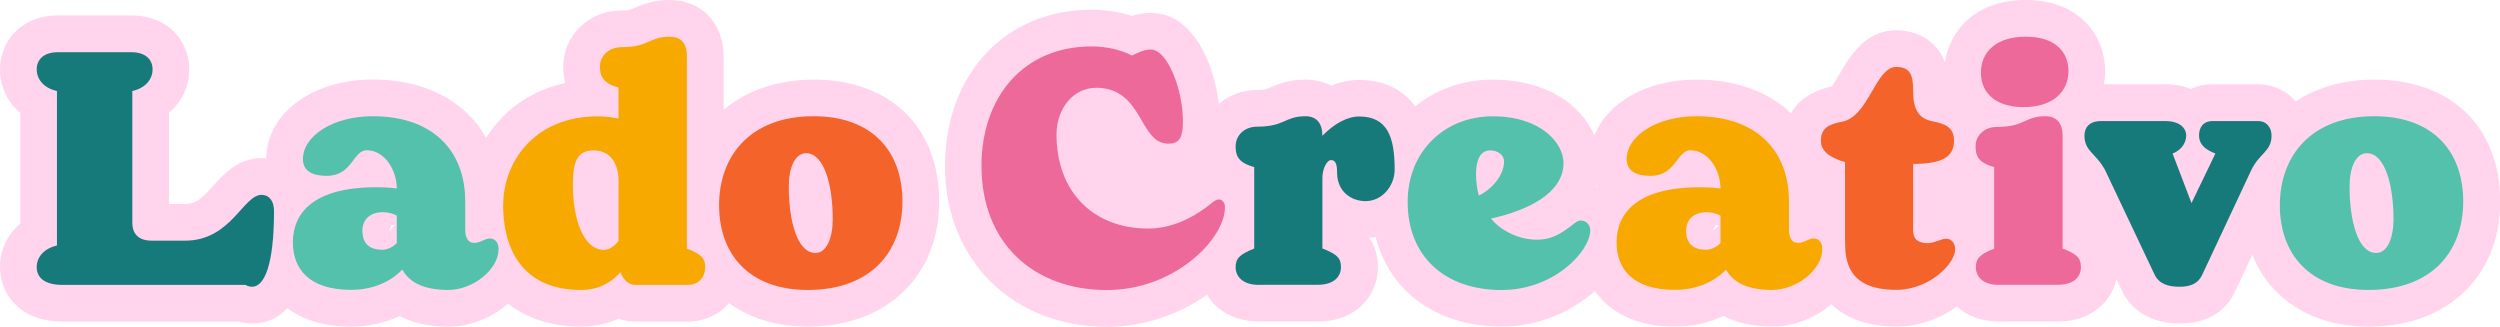<svg xmlns="http://www.w3.org/2000/svg" id="Capa_2" viewBox="0 0 282.65 36.96"><g id="Layer_1"><path d="M91.99,9c-4.13,0-7.62,1.25-10.18,3.43v-6.07c0-3.75-2.51-6.36-6.1-6.36-1.95,0-3.15.53-3.95.88-.51.22-.68.3-1.45.3-3.72,0-6.63,2.79-6.63,6.36,0,.66.08,1.27.23,1.84-4.08.89-7.09,3.25-8.95,6.19-2.34-4.14-6.87-6.58-12.83-6.58-6.82,0-11.97,3.83-12.03,8.92-.18-.02-.35-.03-.53-.03-2.65,0-4.26,1.79-5.44,3.1-1.33,1.47-1.99,2.08-3.2,2.08h-1.82v-10.31c1.44-1.22,2.29-2.97,2.29-4.93,0-3.02-2.26-6.08-6.57-6.08H6.57C2.26,1.75,0,4.81,0,7.83c0,1.96.85,3.71,2.29,4.93v12.53c-1.45,1.22-2.29,2.96-2.29,4.92,0,2.96,2.21,6.15,7.07,6.15h19.9c.5.14,1.01.21,1.52.21,1.76,0,3.05-.68,4-1.73,1.68,1.26,4.01,2.09,7.18,2.09,1.99,0,3.84-.41,5.5-1.2,1.36.71,3.15,1.2,5.5,1.2,2.54,0,4.96-1.02,6.77-2.6,2.14,1.67,4.92,2.6,8.24,2.6,1.53,0,2.96-.31,4.25-.9.6.22,1.24.33,1.91.33h5.91c1.91,0,3.56-.8,4.67-2.09,2.35,1.7,5.38,2.66,8.9,2.66,8.89,0,14.86-5.68,14.86-14.14s-5.57-13.79-14.2-13.79ZM43.99,26.04l.32-.61.33.05-.56.56h-.09ZM44.02,26.1l-.13.13.07-.13h.06Z" style="fill:#ffd4ec;"></path><path d="M268.44,9c-3.47,0-6.49.89-8.89,2.46-1.03-1.19-2.53-1.93-4.24-1.93h-5.15c-.89,0-1.73.19-2.47.53-.82-.34-1.77-.53-2.84-.53h-6.98c.09-.5.14-1,.14-1.49,0-3.87-2.8-8.04-8.96-8.04-5.73,0-8.63,3.47-9.15,7.05-1.26-3.31-4.4-3.63-5.52-3.63-3.51,0-5.26,3-6.31,4.8-.27.47-.7,1.2-.98,1.55-2.48.57-3.86,1.73-4.6,3.04-2.55-2.44-6.22-3.81-10.69-3.81-5.61,0-10.08,2.58-11.53,6.33-1.47-3.43-5.39-6.33-11.49-6.33-3.4,0-6.43,1.12-8.78,3.02-1.77-2.47-4.44-2.98-6.33-2.98-1.06,0-2.12.22-3.15.64-.85-.44-1.83-.68-2.91-.68-1.95,0-3.15.53-3.94.87-.52.23-.7.3-1.49.3-1.7,0-3.23.59-4.38,1.58-.54-4.7-3.01-10.29-7.65-10.29-.84,0-1.56.15-2.17.34-1.42-.46-2.97-.7-4.55-.7-9.77,0-16.59,7.28-16.59,17.71s7.53,18.14,18.32,18.14c4.32,0,8.26-1.47,11.3-3.63,1.05,1.74,3.04,3.03,5.91,3.03h6.63c4.46,0,6.79-3.09,6.79-6.15,0-1.4-.4-2.49-.99-3.32.25-.01.49-.04.73-.08,1.59,6.18,6.92,10.12,14.27,10.12,4.19,0,7.93-1.7,10.52-4.03,1.6,2.3,4.46,4.03,9.05,4.03,1.99,0,3.84-.41,5.5-1.2,1.36.71,3.15,1.2,5.5,1.2,2.5,0,4.88-.99,6.68-2.52,2.14,2.07,5.18,2.52,7.36,2.52,2.47,0,4.9-.89,6.84-2.26,1.13,1.02,2.72,1.69,4.78,1.69h6.63c3.79,0,6.04-2.24,6.63-4.79l.58,1.23c.66,1.41,2.4,3.78,6.58,3.78s5.7-2.39,6.33-3.78l1.87-4c1.99,5.03,6.79,8.14,13.16,8.14,8.89,0,14.86-5.68,14.86-14.14s-5.57-13.79-14.2-13.79ZM193.65,26.04l.32-.61.33.05-.56.56h-.09ZM180.47,21.07s.03-.1.04-.14c.04.07.08.15.12.22-.05-.02-.11-.05-.16-.07Z" style="fill:#ffd4ec;"></path><path d="M27.74,32.21H7.07c-2.11,0-2.92-.89-2.92-2,0-1.18.85-2.11,2.29-2.46V10.29c-1.45-.32-2.29-1.28-2.29-2.46,0-1,.69-1.93,2.42-1.93h8.26c1.73,0,2.42.93,2.42,1.93,0,1.18-.85,2.14-2.29,2.46v14.89c0,1.46.94,2.03,2.17,2.03h3.8c5.18,0,6.57-5.18,8.64-5.18.85,0,1.41.68,1.41,1.82,0,6.14-1.1,8.57-2.48,8.57-.25,0-.5-.07-.75-.21Z" style="fill:#167a7a;"></path><path d="M45.49,30.49c-1.32,1.32-3.24,2.28-5.81,2.28-4.81,0-6.57-2.46-6.57-5.35,0-3.25,2.2-6.25,9.43-6.25.82,0,1.6.04,2.32.14,0-2.14-1.41-4.32-3.39-4.32-1.57,0-1.63,2.89-4.52,2.89-1.92,0-2.7-.75-2.7-1.89,0-2.64,3.42-4.85,7.89-4.85,6.72,0,10.46,3.82,10.46,9.64v3.18c0,.79.25,1.5,1.01,1.5s1.16-.5,1.79-.5.97.54.97,1.21c0,2.28-2.86,4.61-5.69,4.61-3.05,0-4.49-1.04-5.18-2.28ZM44.86,27.49v-3.11c-.47-.25-.97-.39-1.57-.39-1.32,0-2.32.71-2.32,2.11.03,1.46.79,2.11,2.23,2.14.6,0,1.19-.29,1.66-.75Z" style="fill:#53c1ac;"></path><path d="M56.89,23.18c0-4.82,3.49-10.03,10.71-10.03.85,0,1.6.11,2.33.25v-3.5c-1.79-.5-2.1-1.32-2.1-2.36,0-1.21.97-2.21,2.48-2.21,3.08,0,3.08-1.18,5.4-1.18,1.38,0,1.95.86,1.95,2.21v21.74c1.6.64,2.07,1.07,2.07,2.11s-.66,2-1.98,2h-5.91c-.79,0-1.38-.61-1.7-1.43-1.07,1.21-2.51,2-4.46,2-6.69,0-8.8-4.75-8.8-9.6ZM69.93,27.24v-6.85c0-1.75-.82-3.39-2.83-3.39s-2.33,1.57-2.33,3.93c0,3.64,1.1,7.28,3.49,7.32.6,0,1.19-.39,1.66-1Z" style="fill:#f7a900;"></path><path d="M81.3,23.21c0-5.57,3.52-10.07,10.68-10.07,6.66,0,10.05,4,10.05,9.64s-3.52,10-10.71,10c-6.63,0-10.02-4.03-10.02-9.57ZM94.15,24.78c0-3.86-.97-7.46-3.02-7.46-1.26,0-1.95,1.68-1.95,3.75,0,3.89.94,7.53,3.02,7.53,1.26,0,1.95-1.71,1.95-3.82Z" style="fill:#f4632a;"></path><path d="M110.96,18.82c0-7.96,4.84-13.57,12.44-13.57,1.67,0,3.27.36,4.59,1.03.75-.36,1.32-.68,2.14-.68,1.82,0,3.61,4.46,3.61,8.07,0,1.75-.28,2.57-1.66,2.57-3.33,0-2.77-6.25-8.11-6.32-2.7,0-4.52,2.43-4.52,5.28,0,6.53,4.18,10.64,10.37,10.64,2.54,0,5.03-1.11,7.23-2.93.28-.25.57-.36.75-.36.44,0,.69.39.69.89,0,3.57-5.66,9.35-13.35,9.35-8.36,0-14.17-5.39-14.17-13.99Z" style="fill:#ed6999;"></path><path d="M142.34,32.21c-1.89,0-2.64-1-2.64-2s.47-1.46,2.1-2.11v-9.21c-1.82-.5-2.1-1.28-2.1-2.36,0-1.18.94-2.21,2.45-2.21,3.11,0,3.11-1.18,5.44-1.18,1.26,0,1.92.79,1.92,2.21,1.29-1.32,2.77-2.18,4.15-2.18,3.21,0,4.02,2.32,4.02,6,0,1.82-1.38,3.57-3.3,3.57-1.48,0-3.21-.96-3.21-3.25,0-.96-.19-1.39-.69-1.39-.44,0-.97.93-.97,2.03v7.96c1.63.64,2.1,1.07,2.1,2.11s-.75,2-2.64,2h-6.63Z" style="fill:#167a7a;"></path><path d="M159.15,22.82c0-5.68,4.15-9.67,9.61-9.67s8.01,3.03,8.01,5.28c0,3.39-3.99,5.35-8.2,6.28,1.22,1.5,3.33,2.39,5.15,2.39s2.89-.75,4.43-1.96c.19-.14.41-.21.6-.21.53,0,1.04.46,1.04,1.11,0,2.36-4.08,6.75-10.02,6.75-6.44,0-10.62-3.82-10.62-9.96ZM170.05,18.25c0-.75-.75-1.25-1.57-1.25-.88,0-1.6.68-1.6,2.75,0,.75.13,1.71.31,2.36,1.38-.64,2.86-2.25,2.86-3.86Z" style="fill:#53c1ac;"></path><path d="M195.15,30.49c-1.32,1.32-3.24,2.28-5.81,2.28-4.81,0-6.57-2.46-6.57-5.35,0-3.25,2.2-6.25,9.43-6.25.82,0,1.6.04,2.32.14,0-2.14-1.41-4.32-3.39-4.32-1.57,0-1.63,2.89-4.52,2.89-1.92,0-2.7-.75-2.7-1.89,0-2.64,3.42-4.85,7.89-4.85,6.72,0,10.46,3.82,10.46,9.64v3.18c0,.79.25,1.5,1.01,1.5s1.16-.5,1.79-.5.97.54.97,1.21c0,2.28-2.86,4.61-5.69,4.61-3.05,0-4.49-1.04-5.18-2.28ZM194.52,27.49v-3.11c-.47-.25-.97-.39-1.57-.39-1.32,0-2.32.71-2.32,2.11.03,1.46.79,2.11,2.23,2.14.6,0,1.19-.29,1.66-.75Z" style="fill:#f7a900;"></path><path d="M208.6,27.21v-8.89c-1.82-.5-2.73-1.32-2.73-2.36,0-1.57.97-1.93,2.45-2.21,2.95-.61,3.74-6.18,6.06-6.18,1.7,0,1.92,1.07,1.92,2.78,0,2.03.66,3.07,2.17,3.36,1.48.29,2.45.68,2.45,2.21,0,1.93-1.54,2.61-4.62,2.61v7.46c0,.79.25,1.5,1.67,1.5.75,0,1.48-.5,2.07-.5.63,0,1.01.54,1.01,1.21,0,1.61-2.92,4.57-6.66,4.57-5.75,0-5.78-3.64-5.78-5.57Z" style="fill:#f4632a;"></path><path d="M226,32.21c-1.89,0-2.61-1-2.61-2s.47-1.46,2.07-2.11v-9.21c-1.82-.5-2.1-1.28-2.1-2.36,0-1.18.94-2.18,2.45-2.18,3.11,0,3.11-1.21,5.44-1.21,1.35,0,1.95.89,1.95,2.21v12.74c1.6.64,2.07,1.07,2.07,2.11s-.72,2-2.64,2h-6.63ZM223.96,8.22c0-2.32,1.7-4.07,5.09-4.07,3.21,0,4.81,1.64,4.81,3.89s-1.66,4.07-5.09,4.07c-3.17,0-4.81-1.64-4.81-3.89Z" style="fill:#ed6999;"></path><path d="M243.59,31.03l-5.56-11.74c-1.01-1.96-2.36-2.14-2.36-3.96,0-.89.53-1.64,1.85-1.64h7.32c1.54,0,2.33.75,2.33,1.64,0,.61-.35,1.57-1.54,2.03l2.14,5.6,2.7-5.6c-1.19-.46-1.85-1.07-1.85-2.03,0-.89.44-1.64,1.54-1.64h5.15c.97,0,1.51.75,1.51,1.64,0,1.82-1.38,1.96-2.32,3.96l-5.5,11.74c-.47,1.04-1.35,1.39-2.58,1.39-1.29,0-2.33-.32-2.83-1.39Z" style="fill:#167a7a;"></path><path d="M257.76,23.21c0-5.57,3.52-10.07,10.68-10.07,6.66,0,10.05,4,10.05,9.64s-3.52,10-10.71,10c-6.63,0-10.02-4.03-10.02-9.57ZM270.61,24.78c0-3.86-.97-7.46-3.02-7.46-1.26,0-1.95,1.68-1.95,3.75,0,3.89.94,7.53,3.02,7.53,1.26,0,1.95-1.71,1.95-3.82Z" style="fill:#53c1ac;"></path></g></svg>